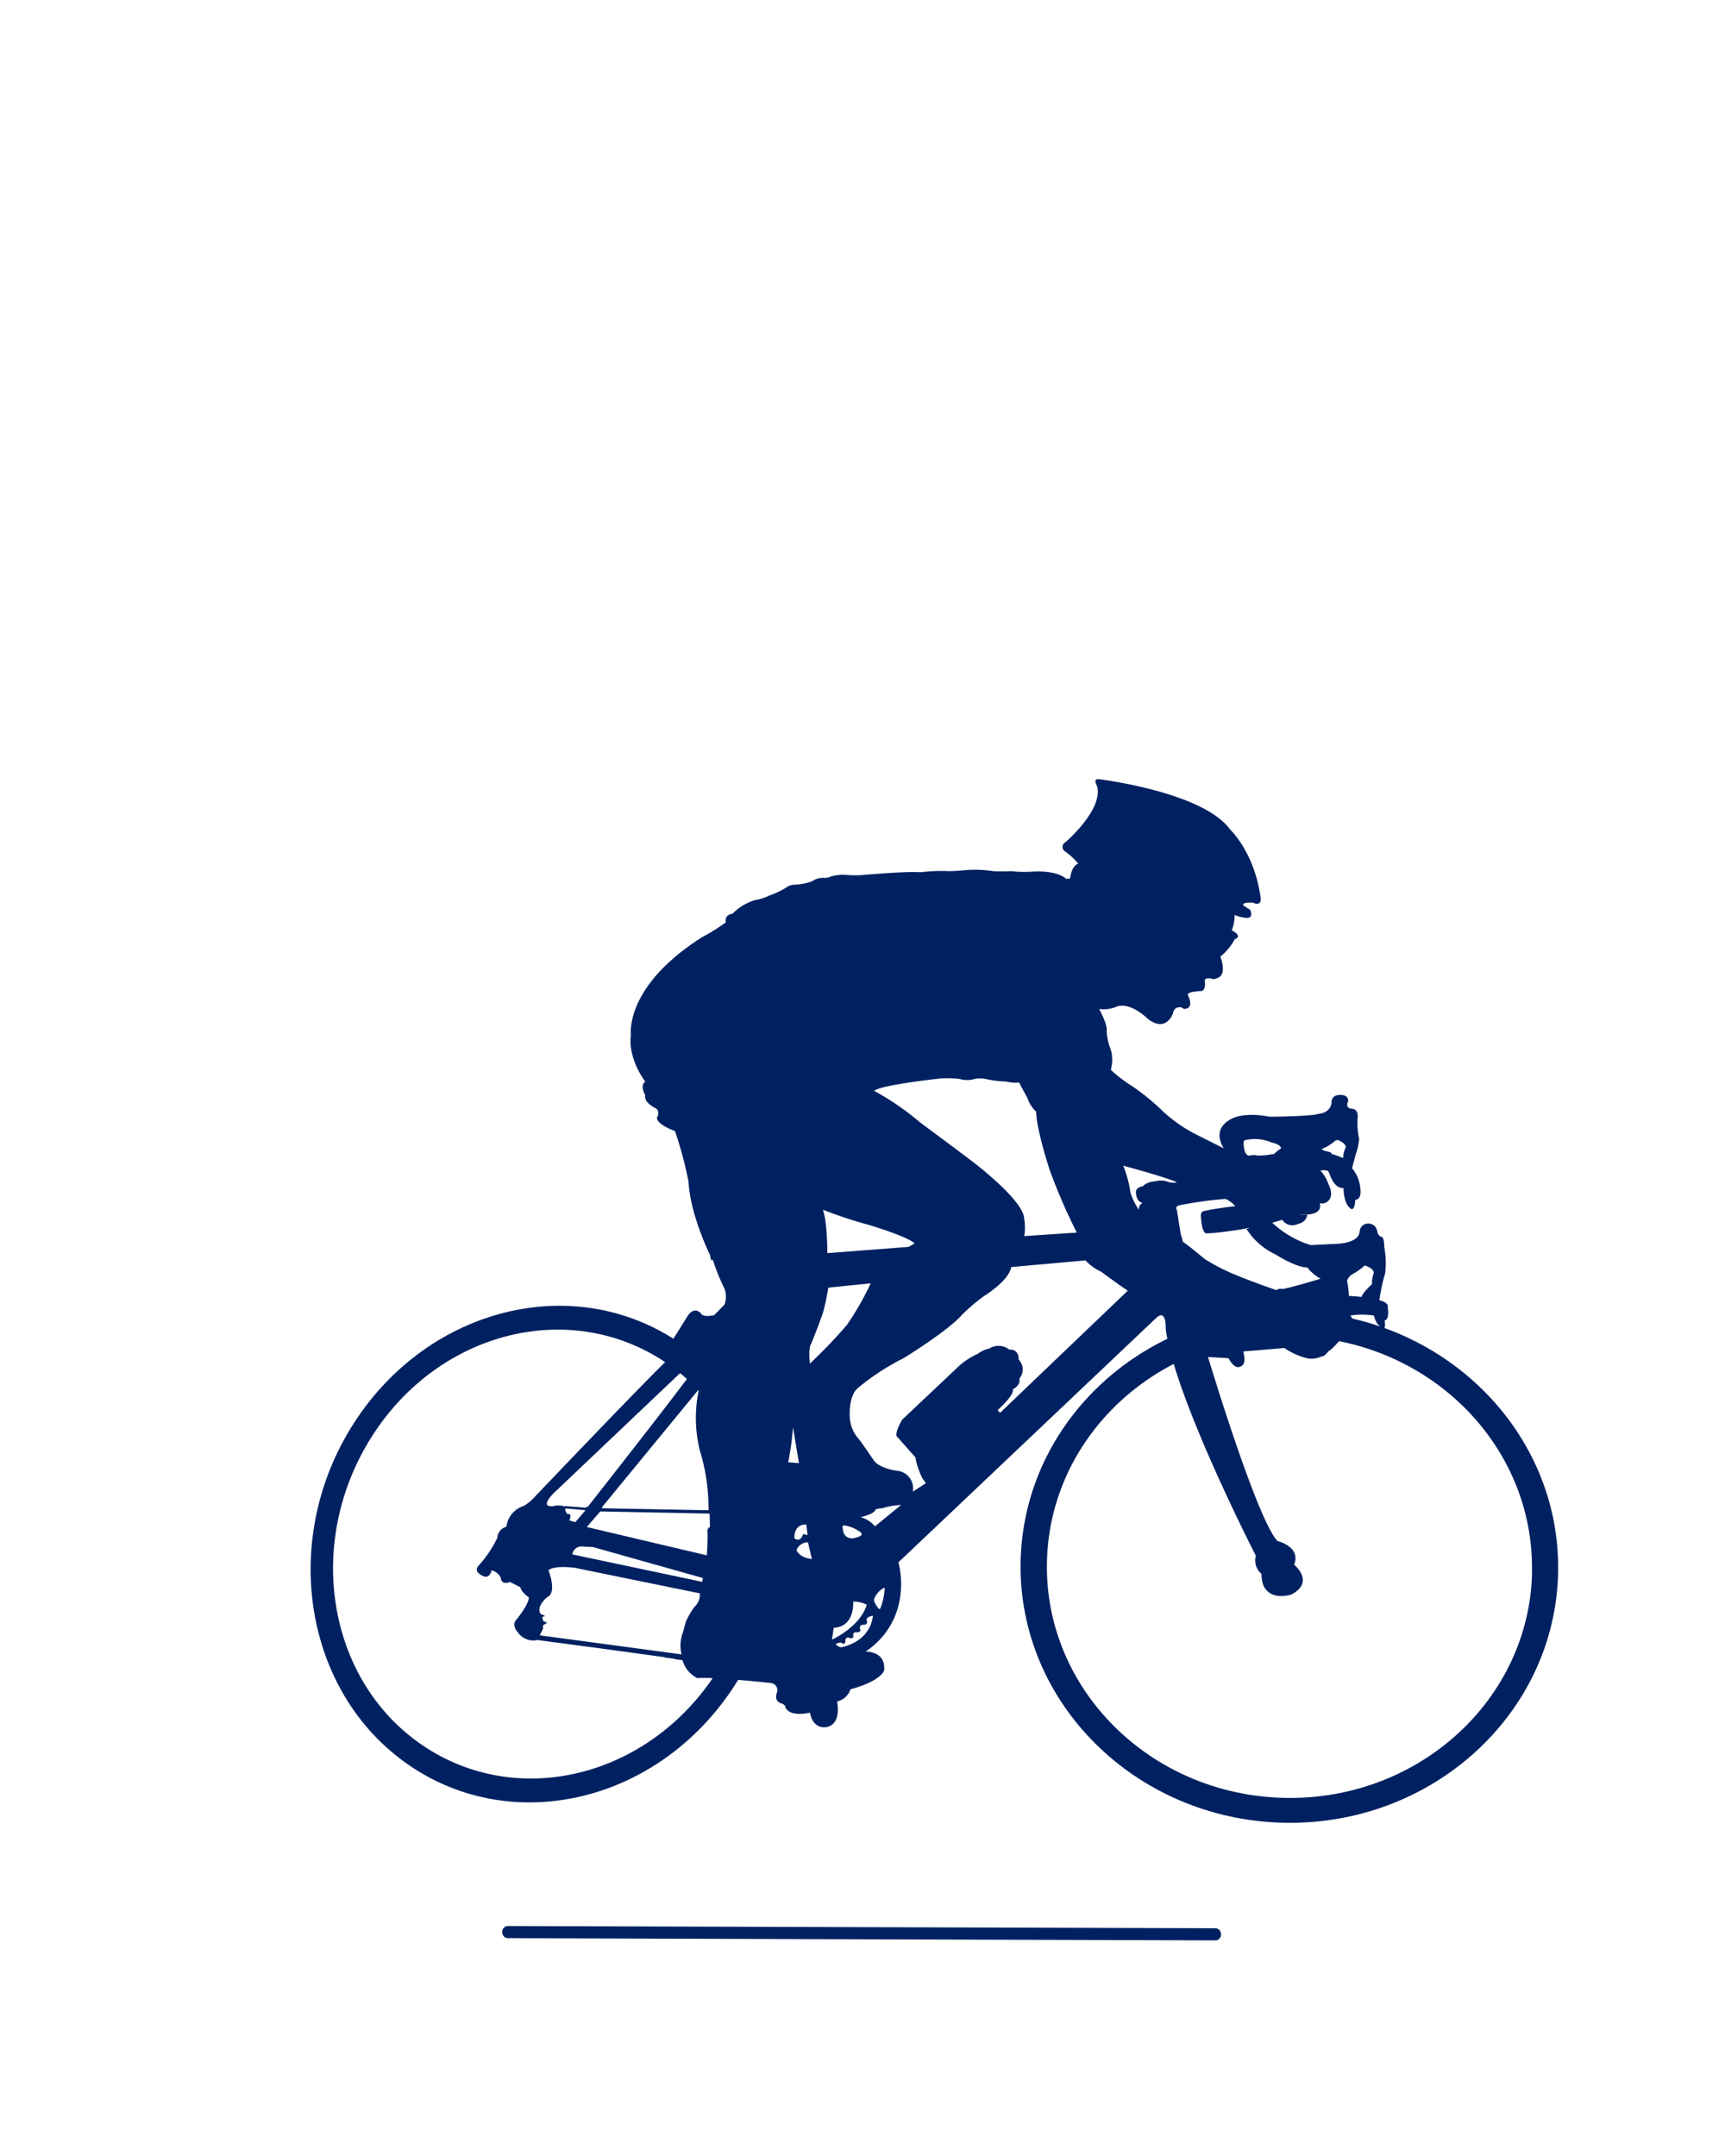 <svg id="Layer_1" data-name="Layer 1" xmlns="http://www.w3.org/2000/svg" viewBox="0 0 240 300"><defs><style>.cls-1{fill:none;}.cls-2{fill:#002161;}</style></defs><rect class="cls-1" width="240" height="300"/><path class="cls-2" d="M69.88,268.84a.81.81,0,0,0,.74.85l98.51.31a.8.8,0,0,0,.75-.84h0a.81.81,0,0,0-.75-.85L70.62,268a.8.8,0,0,0-.74.84Z"/><path class="cls-2" d="M181.88,169v-.07s-2.38.2,0,.07Z"/><path class="cls-2" d="M192.05,184.56a3.78,3.78,0,0,1-.29-.4C191.32,183.7,192.05,184.56,192.05,184.56Z"/><path class="cls-2" d="M191.91,180.92a26.31,26.31,0,0,1,.82-3.8,12.6,12.6,0,0,0-.14-3.63c0-1.56-.47-1.41-.47-1.41-.31-.07-.5-.63-.5-.63a1.23,1.23,0,0,0-1.37-1.19,1.18,1.18,0,0,0-1.08,1.05c-.06,1.9-3.82,1.79-3.82,1.79-1.18.07-3,.15-3,.15a13.73,13.73,0,0,1-5.34-3.11l1.39-.41a1.67,1.67,0,0,0,2.08.62c1.27-.3,1.38-1.11,1.39-1.35h0c-2.35.13,0-.07,0-.07V169c2.32-.13,1.75-1.58,1.75-1.58a1.21,1.21,0,0,0,1.22-.36c.8-.82,0-2.26,0-2.26a5.65,5.65,0,0,0-1.13-1.92,1.9,1.9,0,0,1,1.06.06l.2.36c.76,2.29,1.94,2,1.94,2,.08,2.19.84,2.73.84,2.73.76.86.81-1.09.81-1.09,1,0,.68-1.73.68-1.73a4.88,4.88,0,0,0-1.13-2.66l.52-1.94a8.44,8.44,0,0,0,.47-2.14,10.22,10.22,0,0,1-.21-2.93c.14-1.32-.83-1.26-.83-1.26-1-.12-.5-1-.5-1,.11-1-1.06-.92-1.06-.92-1.19-.05-1.24.87-1.24.87,0,1.69-1.83,1.76-1.83,1.76-1,.36-6.75.4-6.75.4-4-.76-5.54.4-5.54.4-2.67,1.5-.87,4-.87,4l-4.18-2.1a20.9,20.9,0,0,1-4.24-3,31.56,31.56,0,0,0-4.4-3.6,19.13,19.13,0,0,1-2.88-2.2l.06-.44a4.7,4.7,0,0,0-.28-2.91,7.89,7.89,0,0,1-.38-2.2c.13-.79-1.05-2.94-1.05-2.94a4.66,4.66,0,0,0,2.53-.37c1.94-.59,4.26,1.75,4.26,1.75,2.59,2,3.5-.81,3.5-.81a.9.9,0,0,1,1.25-.75c.37.37.88,0,.88,0,.62-.52-.07-1.74-.07-1.74-.19-.52,1.8-.58,1.8-.58.78,0,.55-1.4.55-1.4,0-.52.85-.35.85-.35.46.26,1.15-.18,1.15-.18,1.06-.64.17-2.86.17-2.86a8.07,8.07,0,0,0,2-2.42c1.21-.45-.42-1.24-.42-1.24a5.26,5.26,0,0,0,.4-2.14,5.08,5.08,0,0,0,1.39.38c1.42.27.78-1.09.78-1.09L173,126c-.28-.51,1.31-.39,1.31-.39,1.27.55,1.09-.62,1.09-.62-.84-6.4-4.25-9.56-4.25-9.56-3.78-5.25-18.2-7-18.2-7-1-.14-.32.95-.32.95.92,3.26-4.39,7.81-4.39,7.81a.73.73,0,0,0-.08,1.27,9.21,9.21,0,0,1,1.85,1.71c-1,.38-1.12,2.07-1.12,2.07l-.54.05c-1.51-1.31-4.82-1-4.82-1a15.89,15.89,0,0,1-2.81-.07c-1.48.07-2.54,0-2.54,0a16.16,16.16,0,0,0-3.89-.14c-.78.1-2.22.14-2.22.14a23.76,23.76,0,0,0-4,.15c-1.83-.17-8.1.39-8.1.39a14.12,14.12,0,0,1-2,0,6.49,6.49,0,0,0-2.35.19,1.85,1.85,0,0,1-.83.21,2.73,2.73,0,0,0-1.85.49,8.53,8.53,0,0,1-2.28.45,2,2,0,0,0-1.28.4,11.11,11.11,0,0,1-2.3,1.09,7.49,7.49,0,0,1-2.1.67,7.56,7.56,0,0,0-3.07,1.88c-1.23.19-.93,1.21-.93,1.21a28.46,28.46,0,0,1-3.32,2.07C86.81,137.31,87.78,144,87.78,144c-.46,3.35,2,6.51,2,6.51-.82.55,0,1.89,0,1.89-.25,1,1.35,1.76,1.35,1.76.85.43.27,1.36.27,1.36,0,1,2.51,1.86,2.51,1.86a53.27,53.27,0,0,1,1.89,7.09c.24,4.64,3,10.19,3,10.19.15,1.17.36.57.36.57a26.41,26.41,0,0,0,1.64,4.07,3.3,3.3,0,0,1,0,2.23L99.36,183c-1.72.36-1.84-.26-1.84-.26-1-1-1.8.3-1.8.3l-3,4.78c-.1,1,.29,1.28.29,1.28-2.24,2-18.62,19.19-18.62,19.19a6.68,6.68,0,0,1-1.5,1.25,3.45,3.45,0,0,0-2.43,2.9A1.69,1.69,0,0,0,69.19,214a16.54,16.54,0,0,1-2.51,3.75c-.77.78,0,1.22,0,1.22,1.43,1.18,1.71-.47,1.71-.47a2,2,0,0,1,1.27,1c.12,1.2,1.28.62,1.28.62l1.46.74c.14.73,1.18,1.41,1.18,1.41,0,1-1.73,3.1-1.73,3.1-.78.75.24,1.83.24,1.83a2.64,2.64,0,0,0,2.7,1l1.19.17.07,0,0,0,1.07.15.06,0a0,0,0,0,1,0,0l5.06.68.06,0s0,0,0,0l10,1.37.1,0s0,0,0,.05l1.23.17.13,0,.11.07,1.09.15a4,4,0,0,0,2.07,2.5c1.87-.23,10.16.67,10.16.67a1,1,0,0,1,.91,1.32c-.48,1.34.65,1.53.65,1.53.56.22.52.53.52.53.65,1.46,3.42.75,3.42.75.48,2.49,2.35,2,2.35,2,2.12-.47,1.42-3.55,1.42-3.55a2.6,2.6,0,0,0,1.87-1.7c4.38-1.2,4.68-2.64,4.68-2.64.25-2.73-2.58-2.6-2.58-2.6,6.86-4.71,4.57-12.43,4.57-12.43l35.86-34c1.46-1.39,1.33,1.53,1.33,1.53,1.21,9.51,12.54,31.56,12.54,31.56a2.44,2.44,0,0,0,.78,2.52,4.86,4.86,0,0,0,.29,1.67c1.13,2.22,3.93,1.17,3.93,1.17,3.25-1.76.32-4.12.32-4.12,1-2.52-2.31-3.29-2.31-3.29-2.88-3-9.67-25.61-9.67-25.61l2.86.17c.9,1.7,1.63,1.16,1.63,1.16,1-.29.41-2.1.41-2.1l5.73-.48a9.41,9.41,0,0,0,2.87,1.35,3,3,0,0,0,2.28-.18c.44.06.95-.7.95-.7.94-.46,3.45-3.84,3.45-3.84.27-.33-.38-1.15-.38-1.15a11,11,0,0,1,3.28,0,3.92,3.92,0,0,0,.5,1.18,3.49,3.49,0,0,1,.32.33c1,1.08.67-.81.67-.81.73-.17.43-1.8.43-1.8C193.28,181.2,191.91,180.92,191.91,180.92Zm-6.32-22a.57.57,0,0,1,.85-.15s.9.42.79.91a3.26,3.26,0,0,0-.36,1.46,13.29,13.29,0,0,0-1.6-.57s.1-.2-.57-.34a2.1,2.1,0,0,1-.84-.33A7.19,7.19,0,0,0,185.59,158.89Zm-89,64.71a11.65,11.65,0,0,0-1.16,2L95,227.2a5.12,5.12,0,0,0-.18,3l-19.72-2.65.45-.92,0-.48.58-.33-.57-.28-.12-.53.4-.17-.64-.28c-.64-1.08.93-2.32.93-2.32,1.43-.6.18-3.74.18-3.74.81-.75,3.69-.34,3.69-.34l17.37,3.55A2.3,2.3,0,0,1,96.61,223.6ZM78.94,210.69s-.42-.55-.26-.8l2.79.25-1.42,1.66-.83-.23S79.68,210.47,78.94,210.69Zm18.77,9.42-18.08-3.82a1.29,1.29,0,0,1,1.52-1.09l1.36.07,15.27,4.3Zm1.07-7.64a.63.63,0,0,0-.34.74,31.67,31.67,0,0,1-.1,3.21l-16.7-3.94,1.88-2.17,15.21.3Zm-1.43-10.71a27.82,27.82,0,0,1,1.23,8.15l0,0,0,.24-14.83-.28.08-.09h-.12l13.54-16.49A18.85,18.85,0,0,0,97.35,201.76Zm-2.94-8.35c-3.36,4.47-12.59,16.2-12.59,16.2a.61.61,0,0,1-.26.1l-.08.08-2.85-.22-.12.05-.16-.07-.82-.07c-.22,0-.38.07-.38.07-2.4.36,0-1.89,0-1.89l19.77-18.78.56.52Zm15.92,5.18.83,5-1.5-.12A37.62,37.62,0,0,0,110.33,198.59Zm1.84,13.54.2,1.47-.62-.14s-.35,1.25-1.22.59C110.53,214.05,110.34,212.11,112.17,212.13Zm-1.35,3.58a1.66,1.66,0,0,1,1.59-1.1l.55,2.32C111.19,216.75,110.82,215.71,110.82,215.71ZM131,150.05a17.77,17.77,0,0,1,2.44.07,3.74,3.74,0,0,0,1.94.07,3.93,3.93,0,0,1,2,0,14.84,14.84,0,0,0,2.62.3,5,5,0,0,0,1.79.14c.44.87,1.17,2.17,1.17,2.17a4.32,4.32,0,0,0,1.19,1.87c.11,2.77,1.89,8.12,1.89,8.12a81.09,81.09,0,0,0,3.77,8.72l-7.31.49a7.11,7.11,0,0,0,0-2.37c0-2.54-7-7.85-7-7.85-2.18-1.67-7.53-5.63-7.53-5.63a36.78,36.78,0,0,0-6.35-4.36C122.58,150.94,131,150.05,131,150.05Zm-16.46,18.3a62.51,62.51,0,0,0,6.44,2.12s5.27,1.58,6.27,2.54l-.82.49-11.32.87S115.12,170.11,114.5,168.35Zm-1.75,18.79c.5-1.13,1.66-4.32,1.66-4.32.34-1,.8-3.65.8-3.65l5.89-.6a38.89,38.89,0,0,1-3.34,5.83,70.25,70.25,0,0,1-5.13,5.35l0-.3A6.39,6.39,0,0,1,112.75,187.14Zm5,25.17a5.11,5.11,0,0,1,1.94.9l0,0c.7.58-1.11.85-1.11.85a1.35,1.35,0,0,1-.87-.25,1.31,1.31,0,0,1-.47-1C117,212,117.7,212.31,117.7,212.31ZM116,226.5c3-.15,2.7-3.64,2.7-3.64a4,4,0,0,1,1.89.43c-.91,3.09-4.84,4.86-4.84,4.86Zm1,2.71a1.22,1.22,0,0,1-.73-.44,1.45,1.45,0,0,1,.77-.21c.58.46.58-.22.58-.22a.4.4,0,0,1,.4-.49c.63.29.73-.13.73-.13-.2-.56.28-.6.28-.6.92.08.63-.43.63-.43-.12-.63.42-.62.42-.62.78.06.51-.59.51-.59-.18-.52.86-.65.86-.65C121,228.6,117.05,229.21,117.05,229.21Zm6.06-8a7.9,7.9,0,0,1-.57,2.56c-.16.45-.7-.61-.7-.61-.35-.54-.08-.87-.08-.87a2.87,2.87,0,0,1,1-1.17C123.16,220.72,123.11,221.19,123.11,221.19Zm-1.33-8.82a3.84,3.84,0,0,0-2-1.28s1.64-.36,2-.89c0,0-.08-.31,1-.35a10.89,10.89,0,0,1,2.64-.46Zm17.41-15.8-.34-.38s2.38-2.1,2.11-2.89c0,0,1.16-.56.91-1.5a1.94,1.94,0,0,0-.09-2.63s.11-1.48-1.3-1.39a2.4,2.4,0,0,0-2.8-.15,3.85,3.85,0,0,0-1.56.71,10.5,10.5,0,0,0-2.53,1.61l-8,7.55s-1,1.61-.8,2.31l2.61,2.94a10.7,10.7,0,0,0,1,2.95l.47.66-1.82,1.18a2.47,2.47,0,0,0-2.26-2.92s-2.35-.29-3.17-1.43c0,0-1.84-2.76-2.34-3.27a5,5,0,0,1-1-2.69s-.23-3,1.13-4.11a33,33,0,0,1,6.35-4.15s6.09-3.73,8.1-6a25.32,25.32,0,0,1,3.14-2.68s3.45-2.11,3.73-4l10.35-.93a6.76,6.76,0,0,0,2.17,1.57s2.41,1.8,3.71,2.64Zm34.13-37.95a5.86,5.86,0,0,1,3.61.32c1.49.34,1.34.85,1.34.85a5.31,5.31,0,0,0-.94.75,12.19,12.19,0,0,1-2.3.24,2.18,2.18,0,0,0-1.13,0c-.85.05-.82-1.78-.82-1.78C173,158.64,173.32,158.62,173.32,158.62Zm-12.41,5.71s-1.36.08-1.81.69c0,0-1.14.18-1,.93,0,0,0,1.25.94,1.41a.85.85,0,0,0-.51,1,8.92,8.92,0,0,1-1.2-2.44,16.65,16.65,0,0,0-1-3.74s5.38,1.44,7.44,2.29c0,0-.18.19-1.09,0A3,3,0,0,0,160.91,164.33Zm17.55,15s-.56-.1-.79.18c0,0-3.65-1.26-5.89-2.21a26.89,26.89,0,0,1-4.16-2.16s-2.18-1.85-3-2.37a4.22,4.22,0,0,0-.29-1s-.4-2.6-.56-3.48c0,0-.32-.44.42-.61a52.4,52.4,0,0,1,6.39-.87,4.07,4.07,0,0,1,1.33,1s-2.71.31-4.3.67c0,0-.63,0-.46,1,0,0,.1,2.07.76,2.13,0,0,1.49-.09,2.56-.24,0,0,2.11-.27,3-.47s0,.08,0,.08a9.64,9.64,0,0,0,4,3.53s2.94,1.87,4.46,1.83a6.19,6.19,0,0,0,1.85,1.57S180.23,179,178.46,179.37Zm12.67-2.19c0,.06,0,.12,0,.16a.25.25,0,0,1,0-.09s-.06.4,0,.09a3.83,3.83,0,0,0-.19,1.36s-1.31,1.18-1.46,1.78c0,0-.89-.09-1.76-.14a13.31,13.31,0,0,0-.25-2.13,1.78,1.78,0,0,1,.82-.94,8.4,8.4,0,0,0,1.46-1s.05-.3.6,0C190.33,176.27,191.2,176.59,191.13,177.18Z"/><path class="cls-2" d="M77.53,209.48l.82.07A2.11,2.11,0,0,0,77.53,209.48Z"/><path class="cls-2" d="M191.14,177.25a.25.25,0,0,0,0,.09C191.08,177.65,191.14,177.25,191.14,177.25Z"/><path class="cls-2" d="M180.16,182.48C159.51,182,142.42,197.6,142,217.25s16,35.94,36.62,36.38,37.73-15.12,38.16-34.77S200.8,182.93,180.16,182.48Zm33,36.31c-.39,17.73-15.81,31.78-34.45,31.38s-33.44-15.11-33.05-32.84,15.8-31.79,34.44-31.39S213.52,201.05,213.14,218.79Z"/><path class="cls-2" d="M94.63,186.9C80,176.83,59.67,181.82,49.25,198s-7,37.54,7.63,47.6,34.95,5.08,45.38-11.15S109.26,197,94.63,186.9Zm5.05,45.82c-9.41,14.64-27.75,19.15-41,10.06s-16.29-28.32-6.88-43,27.74-19.15,41-10.07S109.08,218.07,99.68,232.72Z"/></svg>